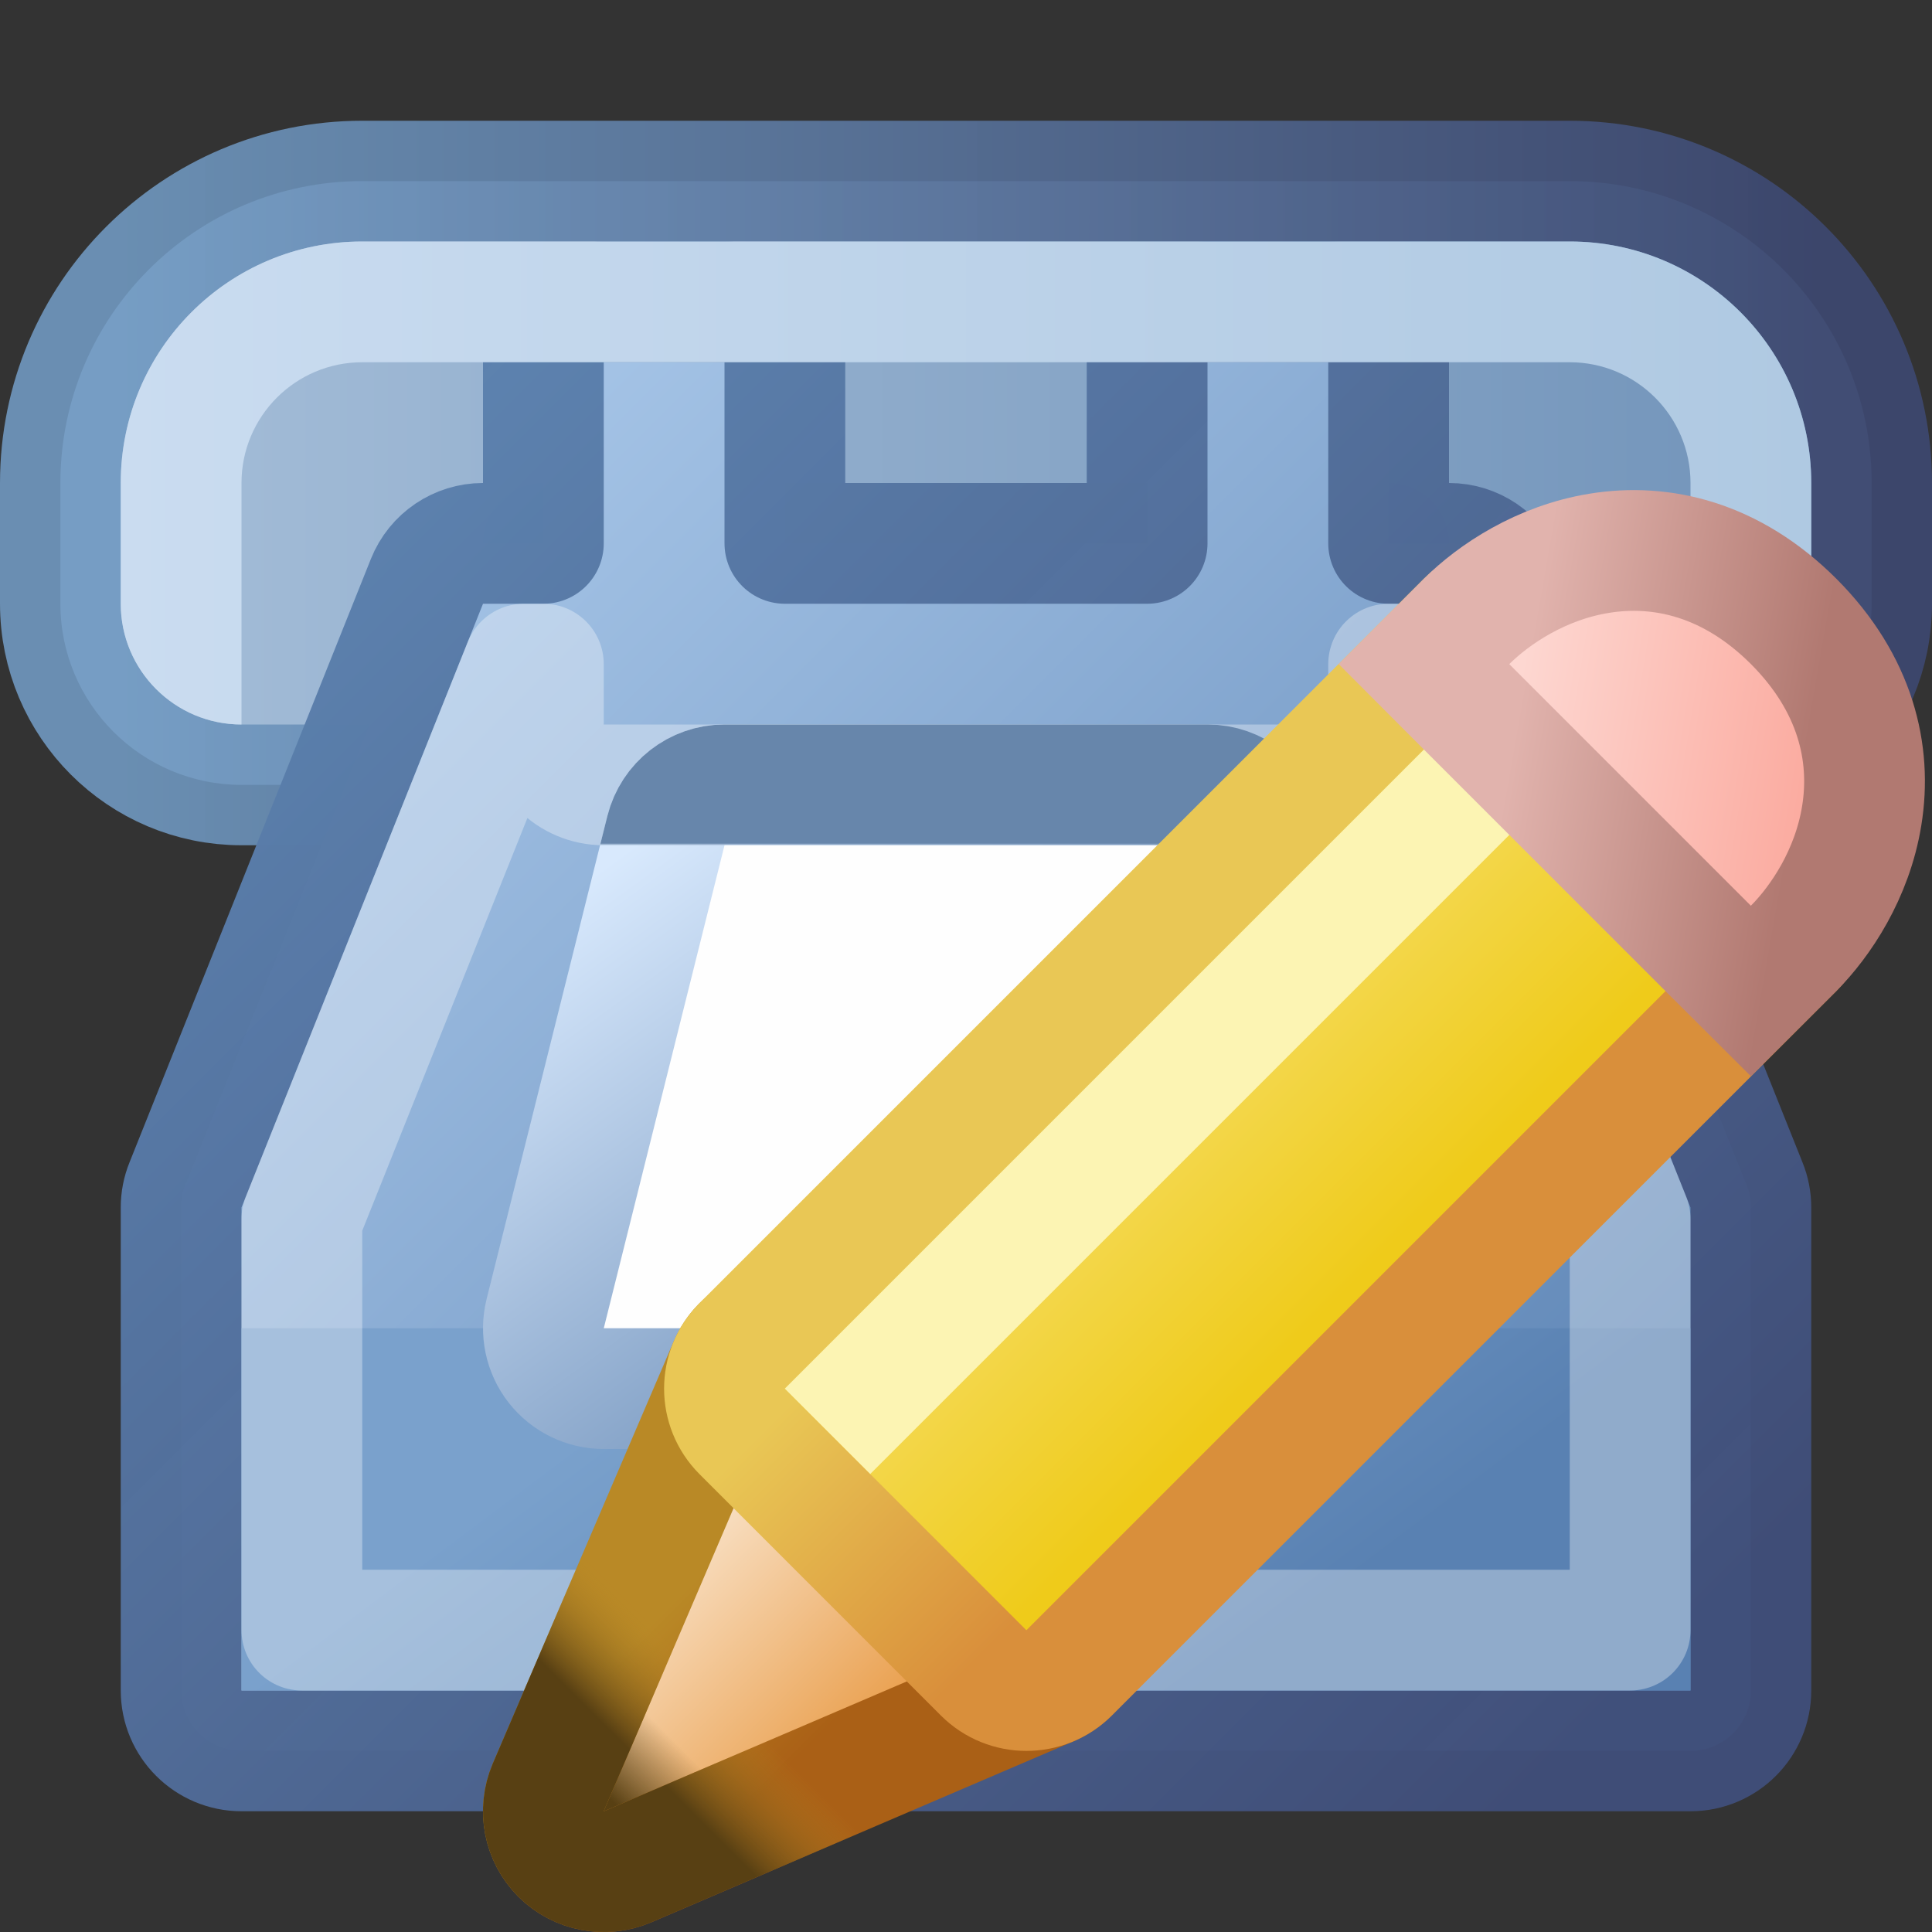 <svg width="16" height="16" viewBox="0 0 16 16" fill="none" xmlns="http://www.w3.org/2000/svg">
<rect x="0" y="0" width="16" height="16" fill="#333333" stroke="none"/>
<path d="M11.5 4.5V5C11.5 5.828 12.172 6.5 13 6.5H14C14.828 6.5 15.5 5.828 15.5 5V4C15.5 2.619 14.381 1.5 13 1.5H12H4H3C1.619 1.5 0.5 2.619 0.5 4V5C0.5 5.828 1.172 6.5 2 6.5H3C3.828 6.5 4.5 5.828 4.5 5V4.5H11.5Z" fill="url(#paint0_linear_450_7643)" stroke="url(#paint1_linear_450_7643)" stroke-linejoin="round"/>
<path d="M1.536 9.814C1.512 9.873 1.5 9.936 1.5 10V14C1.5 14.276 1.724 14.5 2 14.5H14C14.276 14.5 14.5 14.276 14.5 14V10C14.5 9.936 14.488 9.873 14.464 9.814L12.464 4.814C12.388 4.624 12.204 4.5 12 4.5H11.5V3C11.5 2.724 11.276 2.5 11 2.5H10C9.724 2.5 9.5 2.724 9.5 3V4.5H6.5V3C6.5 2.724 6.276 2.5 6 2.5H5C4.724 2.5 4.5 2.724 4.5 3V4.5H4C3.796 4.5 3.612 4.624 3.536 4.814L1.536 9.814Z" fill="url(#paint2_linear_450_7643)" stroke="url(#paint3_linear_450_7643)" stroke-linejoin="round"/>
<rect x="2" y="11" width="12" height="3" fill="url(#paint4_linear_450_7643)"/>
<path d="M11 6.5C11.276 6.5 11.5 6.276 11.5 6V5.5H11.662L13.5 10.096V13.5H2.5V10.096L4.339 5.5H4.5V6C4.5 6.276 4.724 6.5 5 6.5H11Z" stroke="white" stroke-opacity="0.33" stroke-linejoin="round"/>
<path d="M4.515 10.879C4.478 11.028 4.511 11.186 4.606 11.308C4.701 11.429 4.846 11.5 5 11.5H11C11.154 11.5 11.299 11.429 11.394 11.308C11.489 11.186 11.522 11.028 11.485 10.879L10.485 6.879C10.429 6.656 10.229 6.5 10 6.5H6C5.771 6.5 5.571 6.656 5.515 6.879L4.515 10.879Z" fill="#FEFEFE"/>
<path d="M4.515 10.879C4.478 11.028 4.511 11.186 4.606 11.308C4.701 11.429 4.846 11.5 5 11.5H11C11.154 11.5 11.299 11.429 11.394 11.308C11.489 11.186 11.522 11.028 11.485 10.879L10.485 6.879C10.429 6.656 10.229 6.5 10 6.5H6C5.771 6.5 5.571 6.656 5.515 6.879L4.515 10.879Z" stroke="url(#paint5_linear_450_7643)" stroke-linejoin="round"/>
<path d="M4.515 10.879C4.478 11.028 4.511 11.186 4.606 11.308C4.701 11.429 4.846 11.5 5 11.5H11C11.154 11.5 11.299 11.429 11.394 11.308C11.489 11.186 11.522 11.028 11.485 10.879L10.485 6.879C10.429 6.656 10.229 6.5 10 6.5H6C5.771 6.5 5.571 6.656 5.515 6.879L4.515 10.879Z" stroke="url(#paint6_linear_450_7643)" stroke-linejoin="round"/>
<path fill-rule="evenodd" clip-rule="evenodd" d="M12 3H13C13.552 3 14 3.448 14 4V5V6C14.552 6 15 5.552 15 5V4C15 2.895 14.105 2 13 2H3C1.895 2 1 2.895 1 4V5C1 5.552 1.448 6 2 6V5L2 4C2 3.448 2.448 3 3 3H4H12Z" fill="url(#paint7_linear_450_7643)"/>
<path d="M4.54 14.803C4.46 14.991 4.502 15.209 4.646 15.354C4.791 15.498 5.009 15.54 5.197 15.46L8.697 13.96C8.849 13.894 8.96 13.758 8.991 13.595C9.022 13.432 8.971 13.264 8.854 13.146L6.854 11.146C6.736 11.029 6.568 10.978 6.405 11.009C6.243 11.04 6.106 11.15 6.04 11.303L4.54 14.803Z" fill="url(#paint8_linear_450_7643)"/>
<path d="M4.54 14.803C4.46 14.991 4.502 15.209 4.646 15.354C4.791 15.498 5.009 15.54 5.197 15.46L8.697 13.96C8.849 13.894 8.96 13.758 8.991 13.595C9.022 13.432 8.971 13.264 8.854 13.146L6.854 11.146C6.736 11.029 6.568 10.978 6.405 11.009C6.243 11.04 6.106 11.15 6.04 11.303L4.54 14.803Z" fill="url(#paint9_linear_450_7643)"/>
<path d="M4.54 14.803C4.46 14.991 4.502 15.209 4.646 15.354C4.791 15.498 5.009 15.54 5.197 15.46L8.697 13.96C8.849 13.894 8.96 13.758 8.991 13.595C9.022 13.432 8.971 13.264 8.854 13.146L6.854 11.146C6.736 11.029 6.568 10.978 6.405 11.009C6.243 11.04 6.106 11.15 6.04 11.303L4.54 14.803Z" stroke="url(#paint10_linear_450_7643)" stroke-linejoin="round"/>
<path d="M4.54 14.803C4.46 14.991 4.502 15.209 4.646 15.354C4.791 15.498 5.009 15.54 5.197 15.46L8.697 13.96C8.849 13.894 8.96 13.758 8.991 13.595C9.022 13.432 8.971 13.264 8.854 13.146L6.854 11.146C6.736 11.029 6.568 10.978 6.405 11.009C6.243 11.04 6.106 11.15 6.04 11.303L4.54 14.803Z" stroke="url(#paint11_linear_450_7643)" stroke-linejoin="round"/>
<path d="M6.146 11.146C5.951 11.342 5.951 11.658 6.146 11.854L8.146 13.854C8.342 14.049 8.658 14.049 8.854 13.854L14.854 7.854C15.049 7.658 15.049 7.342 14.854 7.146L12.854 5.146C12.658 4.951 12.342 4.951 12.146 5.146L6.146 11.146Z" fill="url(#paint12_linear_450_7643)" stroke="url(#paint13_linear_450_7643)" stroke-linejoin="round"/>
<path fill-rule="evenodd" clip-rule="evenodd" d="M6.5 11.5L7.207 12.207L13.207 6.207L12.5 5.5L6.5 11.5Z" fill="#FCF4B3"/>
<path d="M14.146 7.854L14.5 8.207L14.854 7.854C15.077 7.63 15.34 7.239 15.418 6.755C15.502 6.24 15.369 5.662 14.854 5.146C14.338 4.631 13.76 4.498 13.245 4.582C12.761 4.66 12.37 4.923 12.146 5.146L11.793 5.5L12.146 5.854L14.146 7.854Z" fill="url(#paint14_linear_450_7643)" stroke="url(#paint15_linear_450_7643)"/>
<defs>
<linearGradient id="paint0_linear_450_7643" x1="1" y1="3.5" x2="15" y2="3.5" gradientUnits="userSpaceOnUse">
<stop stop-color="#A4BDD8"/>
<stop offset="1" stop-color="#7294BA"/>
</linearGradient>
<linearGradient id="paint1_linear_450_7643" x1="1" y1="3.5" x2="15" y2="3.5" gradientUnits="userSpaceOnUse">
<stop stop-color="#7099C1" stop-opacity="0.89"/>
<stop offset="1" stop-color="#3D4870" stop-opacity="0.933"/>
</linearGradient>
<linearGradient id="paint2_linear_450_7643" x1="2.5" y1="3" x2="13.5" y2="14" gradientUnits="userSpaceOnUse">
<stop stop-color="#ADCBEC"/>
<stop offset="1" stop-color="#5981B2"/>
</linearGradient>
<linearGradient id="paint3_linear_450_7643" x1="2.5" y1="3" x2="13.5" y2="14" gradientUnits="userSpaceOnUse">
<stop stop-color="#5E85B2"/>
<stop offset="1" stop-color="#404E79" stop-opacity="0.973"/>
</linearGradient>
<linearGradient id="paint4_linear_450_7643" x1="6" y1="11" x2="8.88" y2="14.84" gradientUnits="userSpaceOnUse">
<stop stop-color="#7AA1CC"/>
<stop offset="1" stop-color="#5981B2"/>
</linearGradient>
<linearGradient id="paint5_linear_450_7643" x1="5.25" y1="7" x2="9.055" y2="12.232" gradientUnits="userSpaceOnUse">
<stop stop-color="#D8E9FD"/>
<stop offset="1" stop-color="#577CAA"/>
</linearGradient>
<linearGradient id="paint6_linear_450_7643" x1="8" y1="6" x2="8" y2="11" gradientUnits="userSpaceOnUse">
<stop offset="0.197" stop-color="#6786AB"/>
<stop offset="0.201" stop-color="#6786AB" stop-opacity="0"/>
</linearGradient>
<linearGradient id="paint7_linear_450_7643" x1="1" y1="3.5" x2="15" y2="3.5" gradientUnits="userSpaceOnUse">
<stop stop-color="#CADCF0"/>
<stop offset="1" stop-color="#AFC9E2"/>
</linearGradient>
<linearGradient id="paint8_linear_450_7643" x1="6.167" y1="11.889" x2="8.111" y2="13.833" gradientUnits="userSpaceOnUse">
<stop stop-color="#FAE7D1"/>
<stop offset="1" stop-color="#E89840"/>
</linearGradient>
<linearGradient id="paint9_linear_450_7643" x1="6.944" y1="12.667" x2="3.833" y2="15.778" gradientUnits="userSpaceOnUse">
<stop stop-color="#584013" stop-opacity="0"/>
<stop offset="0.5" stop-color="#584013" stop-opacity="0"/>
<stop offset="0.662" stop-color="#584013"/>
</linearGradient>
<linearGradient id="paint10_linear_450_7643" x1="6.167" y1="12.667" x2="7.333" y2="13.833" gradientUnits="userSpaceOnUse">
<stop stop-color="#B98926"/>
<stop offset="1" stop-color="#AA6016"/>
</linearGradient>
<linearGradient id="paint11_linear_450_7643" x1="7.722" y1="11.889" x2="3.833" y2="15.778" gradientUnits="userSpaceOnUse">
<stop offset="0.5" stop-color="#B98926" stop-opacity="0"/>
<stop offset="0.657" stop-color="#584013"/>
</linearGradient>
<linearGradient id="paint12_linear_450_7643" x1="6.5" y1="11.658" x2="8.342" y2="13.5" gradientUnits="userSpaceOnUse">
<stop stop-color="#F5DC60"/>
<stop offset="1" stop-color="#EFCB1A"/>
</linearGradient>
<linearGradient id="paint13_linear_450_7643" x1="6.5" y1="11.658" x2="8.342" y2="13.5" gradientUnits="userSpaceOnUse">
<stop stop-color="#E9C755"/>
<stop offset="1" stop-color="#D98F3B"/>
</linearGradient>
<linearGradient id="paint14_linear_450_7643" x1="12.477" y1="6.302" x2="14.89" y2="6.693" gradientUnits="userSpaceOnUse">
<stop stop-color="#FDD7D1"/>
<stop offset="1" stop-color="#FBACA1"/>
</linearGradient>
<linearGradient id="paint15_linear_450_7643" x1="12.5" y1="6.315" x2="14.869" y2="6.729" gradientUnits="userSpaceOnUse">
<stop stop-color="#E1B3AD"/>
<stop offset="1" stop-color="#B17971"/>
</linearGradient>
</defs>
</svg>
